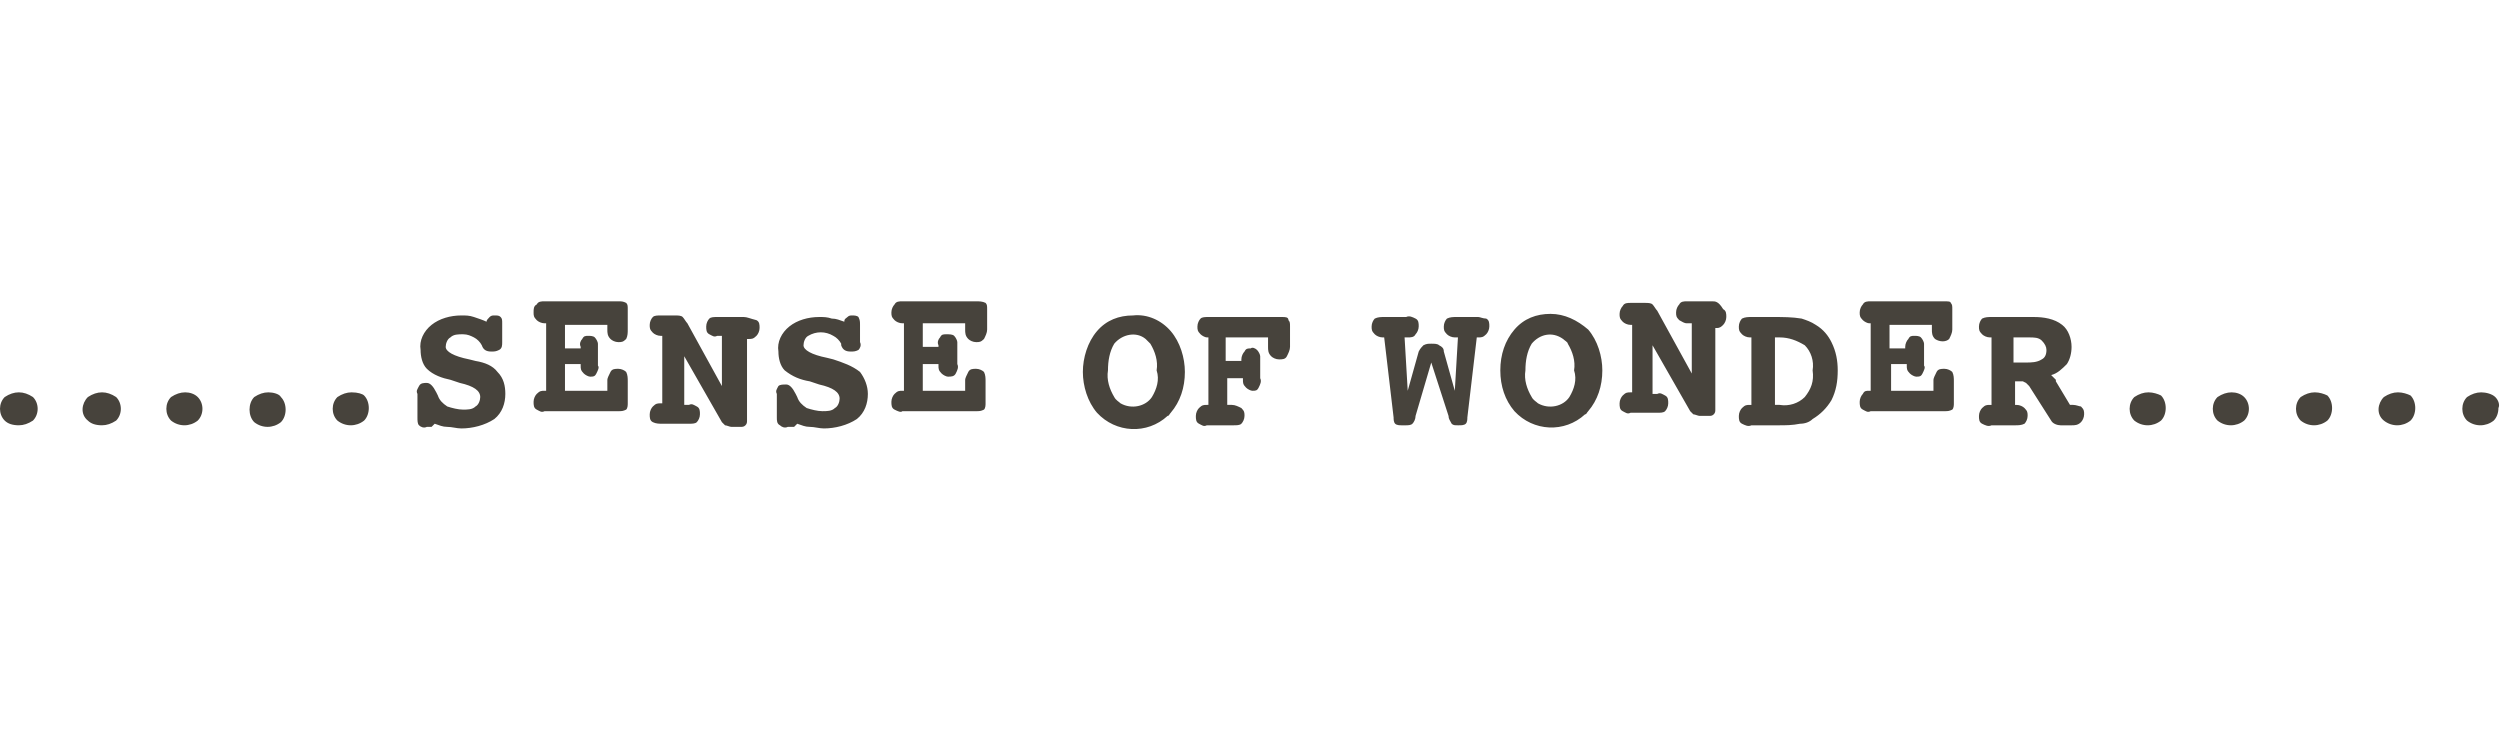 <?xml version="1.0" encoding="utf-8"?>
<!-- Generator: Adobe Illustrator 20.0.0, SVG Export Plug-In . SVG Version: 6.00 Build 0)  -->
<svg version="1.1" id="レイヤー_1" xmlns="http://www.w3.org/2000/svg" xmlns:xlink="http://www.w3.org/1999/xlink" x="0px"
	 y="0px" viewBox="0 0 159.3 46.5" style="enable-background:new 0 0 159.3 46.5;" xml:space="preserve">
<style type="text/css">
	.st0{fill:#47433C;}
</style>
<title>アセット 18</title>
<g id="レイヤー_2">
	<g id="レイヤー_1-2">
		<path class="st0" d="M1.2,25c-0.3,0-0.6,0.1-0.9,0.3c-0.4,0.4-0.4,1.1,0,1.5c0,0,0,0,0,0c0.2,0.2,0.5,0.3,0.9,0.3
			c0.3,0,0.6-0.1,0.9-0.3c0.4-0.4,0.4-1.1,0-1.5c0,0,0,0,0,0C1.8,25.1,1.5,25,1.2,25z M6.5,25c-0.3,0-0.6,0.1-0.9,0.3
			c-0.4,0.4-0.5,1.1,0,1.5c0,0,0,0,0,0c0.2,0.2,0.5,0.3,0.9,0.3c0.3,0,0.6-0.1,0.9-0.3c0.4-0.4,0.4-1.1,0-1.5c0,0,0,0,0,0
			C7.1,25.1,6.8,25,6.5,25z M11.8,25c-0.3,0-0.6,0.1-0.9,0.3c-0.4,0.4-0.4,1.1,0,1.5c0,0,0,0,0,0c0.5,0.4,1.2,0.4,1.7,0
			c0.4-0.4,0.4-1.1,0-1.5c0,0,0,0,0,0C12.4,25.1,12.1,25,11.8,25L11.8,25z M17.1,25c-0.3,0-0.6,0.1-0.9,0.3
			c-0.2,0.2-0.3,0.5-0.3,0.8c0,0.3,0.1,0.6,0.3,0.8c0.5,0.4,1.2,0.4,1.7,0c0.2-0.2,0.3-0.5,0.3-0.8c0-0.3-0.1-0.6-0.3-0.8
			C17.8,25.1,17.4,25,17.1,25L17.1,25z M22.4,25c-0.3,0-0.6,0.1-0.9,0.3c-0.4,0.4-0.4,1.1,0,1.5c0,0,0,0,0,0c0.5,0.4,1.2,0.4,1.7,0
			c0.2-0.2,0.3-0.5,0.3-0.8c0-0.3-0.1-0.6-0.3-0.8C23.1,25.1,22.8,25,22.4,25L22.4,25z M30.3,23l-0.4-0.1c-1-0.2-1.5-0.5-1.5-0.8
			c0-0.2,0.1-0.5,0.3-0.6c0.2-0.2,0.5-0.2,0.8-0.2c0.3,0,0.5,0.1,0.7,0.2c0.2,0.1,0.4,0.3,0.5,0.5V22c0.1,0.3,0.3,0.4,0.6,0.4
			c0.2,0,0.3,0,0.5-0.1C32,22.2,32,22,32,21.8v-0.1v-1.1c0-0.2,0-0.3-0.1-0.4c-0.1-0.1-0.2-0.1-0.4-0.1c-0.1,0-0.2,0-0.3,0.1
			c-0.1,0.1-0.2,0.2-0.2,0.3c-0.2-0.1-0.5-0.2-0.8-0.3c-0.3-0.1-0.5-0.1-0.8-0.1c-0.7,0-1.4,0.2-1.9,0.6c-0.5,0.4-0.8,1-0.7,1.6
			c0,0.4,0.1,0.9,0.4,1.2c0.4,0.4,1,0.6,1.5,0.7l0.6,0.2c0.9,0.2,1.3,0.5,1.3,0.9c0,0.2-0.1,0.5-0.3,0.6c-0.2,0.2-0.5,0.2-0.8,0.2
			c-0.3,0-0.7-0.1-1-0.2c-0.3-0.2-0.5-0.4-0.6-0.7l-0.1-0.2c-0.2-0.4-0.4-0.6-0.6-0.6c-0.2,0-0.4,0-0.5,0.2
			c-0.1,0.2-0.2,0.3-0.1,0.5v0.1v1.4c0,0.2,0,0.4,0.1,0.5c0.1,0.1,0.3,0.2,0.5,0.1c0.1,0,0.2,0,0.3,0l0.2-0.2
			c0.3,0.1,0.5,0.2,0.8,0.2c0.3,0,0.6,0.1,0.9,0.1c0.7,0,1.5-0.2,2.1-0.6c0.5-0.4,0.7-1,0.7-1.6c0-0.5-0.1-1-0.5-1.4
			C31.4,23.3,30.9,23.1,30.3,23L30.3,23z M39.4,19.2h-4.7c-0.2,0-0.4,0-0.5,0.2C34,19.5,34,19.7,34,19.9c0,0.2,0,0.3,0.2,0.5
			c0.1,0.1,0.3,0.2,0.5,0.2h0.1v4.3h-0.1c-0.2,0-0.3,0-0.5,0.2c-0.1,0.1-0.2,0.3-0.2,0.5c0,0.2,0,0.4,0.2,0.5
			c0.2,0.1,0.3,0.2,0.5,0.1h4.7c0.2,0,0.3,0,0.5-0.1c0.1-0.1,0.1-0.3,0.1-0.4v-1.4c0-0.2,0-0.4-0.1-0.6c-0.1-0.1-0.3-0.2-0.5-0.2
			c-0.2,0-0.4,0-0.5,0.2c-0.1,0.2-0.2,0.4-0.2,0.5v0.7h-2.7v-1.7h1v0.1c0,0.2,0,0.3,0.2,0.5c0.1,0.1,0.3,0.2,0.4,0.2
			c0.2,0,0.3,0,0.4-0.2c0.1-0.2,0.2-0.4,0.1-0.5v-1.4c0-0.1-0.1-0.3-0.2-0.4c-0.1-0.1-0.3-0.1-0.4-0.1c-0.2,0-0.3,0-0.4,0.2
			c-0.1,0.1-0.2,0.3-0.1,0.5v0.1h-1v-1.5h2.7V21c0,0.2,0,0.4,0.2,0.6c0.1,0.1,0.3,0.2,0.5,0.2c0.2,0,0.3,0,0.5-0.2
			C40,21.4,40,21.2,40,21v-1.3c0-0.2,0-0.3-0.1-0.4C39.7,19.2,39.6,19.2,39.4,19.2z M47.4,20.2h-1.7c-0.2,0-0.4,0-0.5,0.1
			c-0.1,0.1-0.2,0.3-0.2,0.5c0,0.2,0,0.4,0.2,0.5c0.2,0.1,0.3,0.2,0.5,0.1h0.3v3.2l-2.2-4c-0.1-0.1-0.2-0.3-0.3-0.4
			c-0.1-0.1-0.3-0.1-0.5-0.1h-0.9c-0.2,0-0.4,0-0.5,0.1c-0.1,0.1-0.2,0.3-0.2,0.5c0,0.2,0,0.3,0.2,0.5c0.1,0.1,0.3,0.2,0.5,0.2h0.1
			v4.3h-0.1c-0.2,0-0.3,0-0.5,0.2c-0.1,0.1-0.2,0.3-0.2,0.5c0,0.2,0,0.4,0.2,0.5C41.8,27,42,27,42.2,27h1.7c0.2,0,0.4,0,0.5-0.1
			c0.1-0.1,0.2-0.3,0.2-0.5c0-0.2,0-0.4-0.2-0.5c-0.2-0.1-0.3-0.2-0.5-0.1h-0.3v-3.1l2.4,4.2l0.2,0.2c0.1,0,0.3,0.1,0.4,0.1h0.6
			c0.1,0,0.2,0,0.3-0.1c0.1-0.1,0.1-0.2,0.1-0.3v-5.2h0.1c0.2,0,0.3,0,0.5-0.2c0.1-0.1,0.2-0.3,0.2-0.5c0-0.2,0-0.4-0.2-0.5
			C47.8,20.3,47.6,20.2,47.4,20.2L47.4,20.2z M53.1,22.9l-0.4-0.1c-1-0.2-1.5-0.5-1.5-0.8c0-0.2,0.1-0.5,0.3-0.6
			c0.5-0.3,1.1-0.3,1.6,0c0.2,0.1,0.4,0.3,0.5,0.5V22c0.1,0.3,0.3,0.4,0.6,0.4c0.2,0,0.3,0,0.5-0.1c0.1-0.1,0.2-0.3,0.1-0.5v0v-1.1
			c0-0.2,0-0.3-0.1-0.5c-0.1-0.1-0.3-0.1-0.4-0.1c-0.1,0-0.2,0-0.3,0.1c-0.1,0.1-0.2,0.1-0.2,0.3c-0.3-0.1-0.5-0.2-0.8-0.2
			c-0.3-0.1-0.5-0.1-0.8-0.1c-0.7,0-1.4,0.2-1.9,0.6c-0.5,0.4-0.8,1-0.7,1.6c0,0.4,0.1,0.9,0.4,1.2c0.5,0.4,1,0.6,1.6,0.7l0.6,0.2
			c0.9,0.2,1.3,0.5,1.3,0.9c0,0.2-0.1,0.5-0.3,0.6c-0.2,0.2-0.5,0.2-0.8,0.2c-0.3,0-0.7-0.1-1-0.2c-0.3-0.2-0.5-0.4-0.6-0.7
			l-0.1-0.2c-0.2-0.4-0.4-0.6-0.6-0.6c-0.2,0-0.4,0-0.5,0.1c-0.1,0.2-0.2,0.3-0.1,0.5v0.1v1.4c0,0.2,0,0.4,0.2,0.5
			c0.1,0.1,0.3,0.2,0.5,0.1c0.1,0,0.3,0,0.4,0l0.2-0.2c0.3,0.1,0.5,0.2,0.8,0.2c0.3,0,0.6,0.1,0.9,0.1c0.7,0,1.5-0.2,2.1-0.6
			c0.5-0.4,0.7-1,0.7-1.6c0-0.5-0.2-1-0.5-1.4C54.3,23.3,53.7,23.1,53.1,22.9L53.1,22.9z M62.2,19.2h-4.7c-0.2,0-0.4,0-0.5,0.2
			c-0.1,0.1-0.2,0.3-0.2,0.5c0,0.2,0,0.3,0.2,0.5c0.1,0.1,0.3,0.2,0.5,0.2h0.1v4.3h-0.1c-0.2,0-0.3,0-0.5,0.2
			c-0.1,0.1-0.2,0.3-0.2,0.5c0,0.2,0,0.4,0.2,0.5c0.2,0.1,0.4,0.2,0.5,0.1h4.7c0.2,0,0.3,0,0.5-0.1c0.1-0.1,0.1-0.3,0.1-0.4v-1.4
			c0-0.2,0-0.4-0.1-0.6c-0.1-0.1-0.3-0.2-0.5-0.2c-0.2,0-0.4,0-0.5,0.2c-0.1,0.2-0.2,0.4-0.2,0.5v0.7h-2.7v-1.7h1v0.1
			c0,0.2,0,0.3,0.2,0.5c0.1,0.1,0.3,0.2,0.4,0.2c0.2,0,0.4,0,0.5-0.2c0.1-0.2,0.2-0.4,0.1-0.6v-1.4c0-0.1-0.1-0.3-0.2-0.4
			c-0.1-0.1-0.3-0.1-0.5-0.1c-0.2,0-0.3,0-0.4,0.2c-0.1,0.1-0.2,0.3-0.1,0.5v0.1h-1v-1.5h2.7V21c0,0.2,0,0.4,0.2,0.6
			c0.1,0.1,0.3,0.2,0.5,0.2c0.2,0,0.3,0,0.5-0.2c0.1-0.2,0.2-0.4,0.2-0.6v-1.3c0-0.2,0-0.3-0.1-0.4C62.6,19.2,62.4,19.2,62.2,19.2z
			 M72.2,20.1c-0.9,0-1.7,0.3-2.3,1c-0.6,0.7-0.9,1.7-0.9,2.6c0,0.9,0.3,1.9,0.9,2.6c1.2,1.3,3.2,1.4,4.5,0.2c0.1,0,0.1-0.1,0.2-0.2
			c0.6-0.7,0.9-1.6,0.9-2.6c0-0.9-0.3-1.9-0.9-2.6C74,20.4,73.1,20,72.2,20.1L72.2,20.1z M73.4,25.3c-0.4,0.6-1.3,0.8-2,0.4
			c-0.1-0.1-0.3-0.2-0.4-0.4c-0.3-0.5-0.5-1.1-0.4-1.7c0-0.6,0.1-1.2,0.4-1.7c0.5-0.6,1.4-0.8,2-0.3c0.1,0.1,0.2,0.2,0.3,0.3
			c0.3,0.5,0.5,1.1,0.4,1.7C73.9,24.2,73.7,24.8,73.4,25.3L73.4,25.3z M81.7,20.2H77c-0.2,0-0.4,0-0.5,0.1c-0.1,0.1-0.2,0.3-0.2,0.5
			c0,0.2,0,0.3,0.2,0.5c0.1,0.1,0.3,0.2,0.4,0.2H77v4.3h-0.1c-0.2,0-0.3,0-0.5,0.2c-0.1,0.1-0.2,0.3-0.2,0.5c0,0.2,0,0.4,0.2,0.5
			c0.2,0.1,0.3,0.2,0.5,0.1h1.7c0.2,0,0.4,0,0.5-0.1c0.1-0.1,0.2-0.3,0.2-0.5c0-0.2,0-0.3-0.2-0.5c-0.2-0.1-0.4-0.2-0.6-0.2h-0.3
			v-1.7h1v0.1c0,0.2,0,0.3,0.2,0.5c0.1,0.1,0.3,0.2,0.4,0.2c0.2,0,0.3,0,0.4-0.2c0.1-0.2,0.2-0.4,0.1-0.6v-1.4
			c0-0.1-0.1-0.3-0.2-0.4c-0.1-0.1-0.3-0.2-0.4-0.1c-0.2,0-0.3,0-0.4,0.2c-0.1,0.1-0.2,0.3-0.2,0.5v0.1h-1v-1.5h2.7v0.6
			c0,0.2,0,0.4,0.2,0.6c0.1,0.1,0.3,0.2,0.5,0.2c0.2,0,0.4,0,0.5-0.2c0.1-0.2,0.2-0.4,0.2-0.6v-1.3c0-0.2,0-0.3-0.1-0.4
			C82.1,20.2,81.9,20.2,81.7,20.2z M94.2,20.2h-1.4c-0.2,0-0.4,0-0.6,0.1c-0.1,0.1-0.2,0.3-0.2,0.5c0,0.2,0,0.3,0.2,0.5
			c0.1,0.1,0.3,0.2,0.5,0.2h0.2l-0.2,3.4l-0.7-2.5c0-0.2-0.1-0.3-0.3-0.4c-0.1-0.1-0.3-0.1-0.5-0.1c-0.2,0-0.3,0-0.5,0.1
			c-0.1,0.1-0.2,0.2-0.3,0.4l-0.7,2.5l-0.2-3.4h0.2c0.2,0,0.4,0,0.5-0.2c0.1-0.1,0.2-0.3,0.2-0.5c0-0.2,0-0.4-0.2-0.5
			c-0.2-0.1-0.4-0.2-0.6-0.1h-1.4c-0.2,0-0.4,0-0.6,0.1c-0.1,0.1-0.2,0.3-0.2,0.5c0,0.2,0,0.3,0.2,0.5c0.1,0.1,0.3,0.2,0.5,0.2h0.1
			l0.6,5.1c0,0.1,0,0.3,0.1,0.4c0.1,0.1,0.3,0.1,0.4,0.1h0.3c0.1,0,0.3,0,0.4-0.1c0.1-0.1,0.2-0.3,0.2-0.5l1-3.4l1.1,3.4
			c0,0.2,0.1,0.3,0.2,0.5c0.1,0.1,0.2,0.1,0.4,0.1H93c0.1,0,0.3,0,0.4-0.1c0.1-0.1,0.1-0.3,0.1-0.4l0.6-5.1h0.1c0.2,0,0.3,0,0.5-0.2
			c0.1-0.1,0.2-0.3,0.2-0.5c0-0.2,0-0.4-0.2-0.5C94.5,20.3,94.3,20.2,94.2,20.2z M98.8,20c-0.9,0-1.7,0.3-2.3,1
			c-0.6,0.7-0.9,1.6-0.9,2.6c0,1,0.3,1.9,0.9,2.6c1.2,1.3,3.2,1.4,4.5,0.2c0.1,0,0.1-0.1,0.2-0.2c0.6-0.7,0.9-1.6,0.9-2.6
			c0-0.9-0.3-1.9-0.9-2.6C100.5,20.4,99.7,20,98.8,20L98.8,20z M100,25.3c-0.4,0.6-1.3,0.8-2,0.4c-0.1-0.1-0.3-0.2-0.4-0.4
			c-0.3-0.5-0.5-1.1-0.4-1.7c0-0.6,0.1-1.2,0.4-1.7c0.5-0.6,1.3-0.8,2-0.3c0.1,0.1,0.3,0.2,0.3,0.3c0.3,0.5,0.5,1.1,0.4,1.7
			C100.5,24.2,100.3,24.8,100,25.3z M109.1,19.2h-1.6c-0.2,0-0.4,0-0.5,0.2c-0.1,0.1-0.2,0.3-0.2,0.5c0,0.2,0,0.3,0.2,0.5
			c0.2,0.1,0.3,0.2,0.5,0.2h0.3v3.2l-2.2-4c-0.1-0.1-0.2-0.3-0.3-0.4c-0.1-0.1-0.3-0.1-0.5-0.1h-0.9c-0.2,0-0.4,0-0.5,0.2
			c-0.1,0.1-0.2,0.3-0.2,0.5c0,0.2,0,0.3,0.2,0.5c0.1,0.1,0.3,0.2,0.5,0.2h0.1v4.3h-0.1c-0.2,0-0.3,0-0.5,0.2
			c-0.1,0.1-0.2,0.3-0.2,0.5c0,0.2,0,0.4,0.2,0.5c0.2,0.1,0.3,0.2,0.5,0.1h1.7c0.2,0,0.4,0,0.5-0.1c0.1-0.1,0.2-0.3,0.2-0.5
			c0-0.2,0-0.4-0.2-0.5c-0.2-0.1-0.3-0.2-0.5-0.1h-0.3v-3.1l2.4,4.2l0.2,0.2c0.1,0,0.3,0.1,0.4,0.1h0.6c0.1,0,0.2,0,0.3-0.1
			c0.1-0.1,0.1-0.2,0.1-0.3v-5.2h0.1c0.2,0,0.3-0.1,0.4-0.2c0.1-0.1,0.2-0.3,0.2-0.5c0-0.2,0-0.4-0.2-0.5
			C109.5,19.2,109.3,19.2,109.1,19.2z M115.7,20.7c-0.3-0.2-0.6-0.3-0.9-0.4c-0.6-0.1-1.2-0.1-1.8-0.1h-1.4c-0.2,0-0.4,0-0.6,0.1
			c-0.1,0.1-0.2,0.3-0.2,0.5c0,0.2,0,0.3,0.2,0.5c0.1,0.1,0.3,0.2,0.5,0.2h0.1v4.3h-0.1c-0.2,0-0.3,0-0.5,0.2
			c-0.1,0.1-0.2,0.3-0.2,0.5c0,0.2,0,0.4,0.2,0.5c0.2,0.1,0.4,0.2,0.6,0.1h1.7c0.5,0,0.9,0,1.4-0.1c0.3,0,0.6-0.1,0.8-0.3
			c0.5-0.3,0.9-0.7,1.2-1.2c0.3-0.6,0.4-1.2,0.4-1.9c0-0.6-0.1-1.2-0.4-1.8C116.5,21.4,116.2,21,115.7,20.7z M115,25.3
			c-0.4,0.4-1,0.6-1.6,0.5h-0.3v-4.3h0.3c0.6,0,1.1,0.2,1.6,0.5c0.4,0.4,0.6,1,0.5,1.6C115.6,24.3,115.4,24.8,115,25.3z M123.9,19.2
			h-4.7c-0.2,0-0.4,0-0.5,0.2c-0.1,0.1-0.2,0.3-0.2,0.5c0,0.2,0,0.3,0.2,0.5c0.1,0.1,0.3,0.2,0.4,0.2h0.1v4.3h-0.1
			c-0.2,0-0.3,0-0.4,0.2c-0.1,0.1-0.2,0.3-0.2,0.5c0,0.2,0,0.4,0.2,0.5c0.2,0.1,0.3,0.2,0.5,0.1h4.7c0.2,0,0.3,0,0.5-0.1
			c0.1-0.1,0.1-0.3,0.1-0.4v-1.4c0-0.2,0-0.4-0.1-0.6c-0.1-0.1-0.3-0.2-0.5-0.2c-0.2,0-0.4,0-0.5,0.2c-0.1,0.2-0.2,0.4-0.2,0.5v0.7
			h-2.7v-1.7h1v0.1c0,0.2,0,0.3,0.2,0.5c0.1,0.1,0.3,0.2,0.4,0.2c0.2,0,0.3,0,0.4-0.2c0.1-0.2,0.2-0.4,0.1-0.5v-1.4
			c0-0.1-0.1-0.3-0.2-0.4c-0.1-0.1-0.3-0.1-0.4-0.1c-0.2,0-0.3,0-0.4,0.2c-0.1,0.1-0.2,0.3-0.2,0.5v0.1h-1v-1.5h2.7V21
			c0,0.2,0,0.4,0.2,0.6c0.3,0.2,0.7,0.2,0.9,0c0.1-0.2,0.2-0.4,0.2-0.6v-1.3c0-0.2,0-0.3-0.1-0.4C124.3,19.2,124.1,19.2,123.9,19.2z
			 M132.1,25.8h-0.2l-0.9-1.5v-0.1c-0.1-0.1-0.2-0.2-0.3-0.3c0.4-0.1,0.7-0.4,1-0.7c0.2-0.3,0.3-0.7,0.3-1.1c0-0.5-0.2-1.1-0.6-1.4
			c-0.5-0.4-1.2-0.5-1.8-0.5h-2.7c-0.2,0-0.4,0-0.6,0.1c-0.1,0.1-0.2,0.3-0.2,0.5c0,0.2,0,0.3,0.2,0.5c0.1,0.1,0.3,0.2,0.5,0.2h0.1
			v4.3h-0.1c-0.2,0-0.3,0-0.5,0.2c-0.1,0.1-0.2,0.3-0.2,0.5c0,0.2,0,0.4,0.2,0.5c0.2,0.1,0.4,0.2,0.6,0.1h1.5c0.2,0,0.4,0,0.6-0.1
			c0.1-0.1,0.2-0.3,0.2-0.5c0-0.2,0-0.3-0.2-0.5c-0.1-0.1-0.3-0.2-0.5-0.2h-0.1v-1.5h0.5l0.2,0.1l0.2,0.2l1.4,2.2l0,0
			c0.1,0.2,0.4,0.3,0.6,0.3h0.7c0.2,0,0.4,0,0.6-0.2c0.1-0.1,0.2-0.3,0.2-0.5c0-0.2,0-0.3-0.2-0.5C132.5,25.9,132.3,25.8,132.1,25.8
			z M130.1,22.9c-0.3,0.2-0.7,0.2-1,0.2h-0.8v-1.6h1c0.3,0,0.6,0,0.8,0.2c0.2,0.2,0.3,0.4,0.3,0.6C130.4,22.6,130.3,22.8,130.1,22.9
			L130.1,22.9z M136.9,25c-0.3,0-0.6,0.1-0.9,0.3c-0.4,0.4-0.4,1.1,0,1.5c0,0,0,0,0,0c0.5,0.4,1.2,0.4,1.7,0
			c0.2-0.2,0.3-0.5,0.3-0.8c0-0.3-0.1-0.6-0.3-0.8C137.5,25.1,137.2,25,136.9,25L136.9,25z M142.2,25c-0.3,0-0.6,0.1-0.9,0.3
			c-0.4,0.4-0.4,1.1,0,1.5c0,0,0,0,0,0c0.5,0.4,1.2,0.4,1.7,0c0.4-0.4,0.4-1.1,0-1.5c0,0,0,0,0,0C142.8,25.1,142.5,25,142.2,25
			L142.2,25z M147.5,25c-0.3,0-0.6,0.1-0.9,0.3c-0.4,0.4-0.4,1.1,0,1.5c0,0,0,0,0,0c0.5,0.4,1.2,0.4,1.7,0c0.2-0.2,0.3-0.5,0.3-0.8
			c0-0.3-0.1-0.6-0.3-0.8C148.1,25.1,147.8,25,147.5,25L147.5,25z M152.8,25c-0.3,0-0.6,0.1-0.9,0.3c-0.4,0.4-0.5,1.1,0,1.5
			c0,0,0,0,0,0c0.5,0.4,1.2,0.4,1.7,0c0.2-0.2,0.3-0.5,0.3-0.8c0-0.3-0.1-0.6-0.3-0.8C153.4,25.1,153.1,25,152.8,25L152.8,25z
			 M159,25.3c-0.2-0.2-0.6-0.3-0.9-0.3c-0.3,0-0.6,0.1-0.9,0.3c-0.4,0.4-0.4,1.1,0,1.5c0,0,0,0,0,0c0.5,0.4,1.2,0.4,1.7,0
			c0.2-0.2,0.3-0.5,0.3-0.8C159.3,25.8,159.2,25.5,159,25.3L159,25.3z"/>
	</g>
</g>
</svg>
